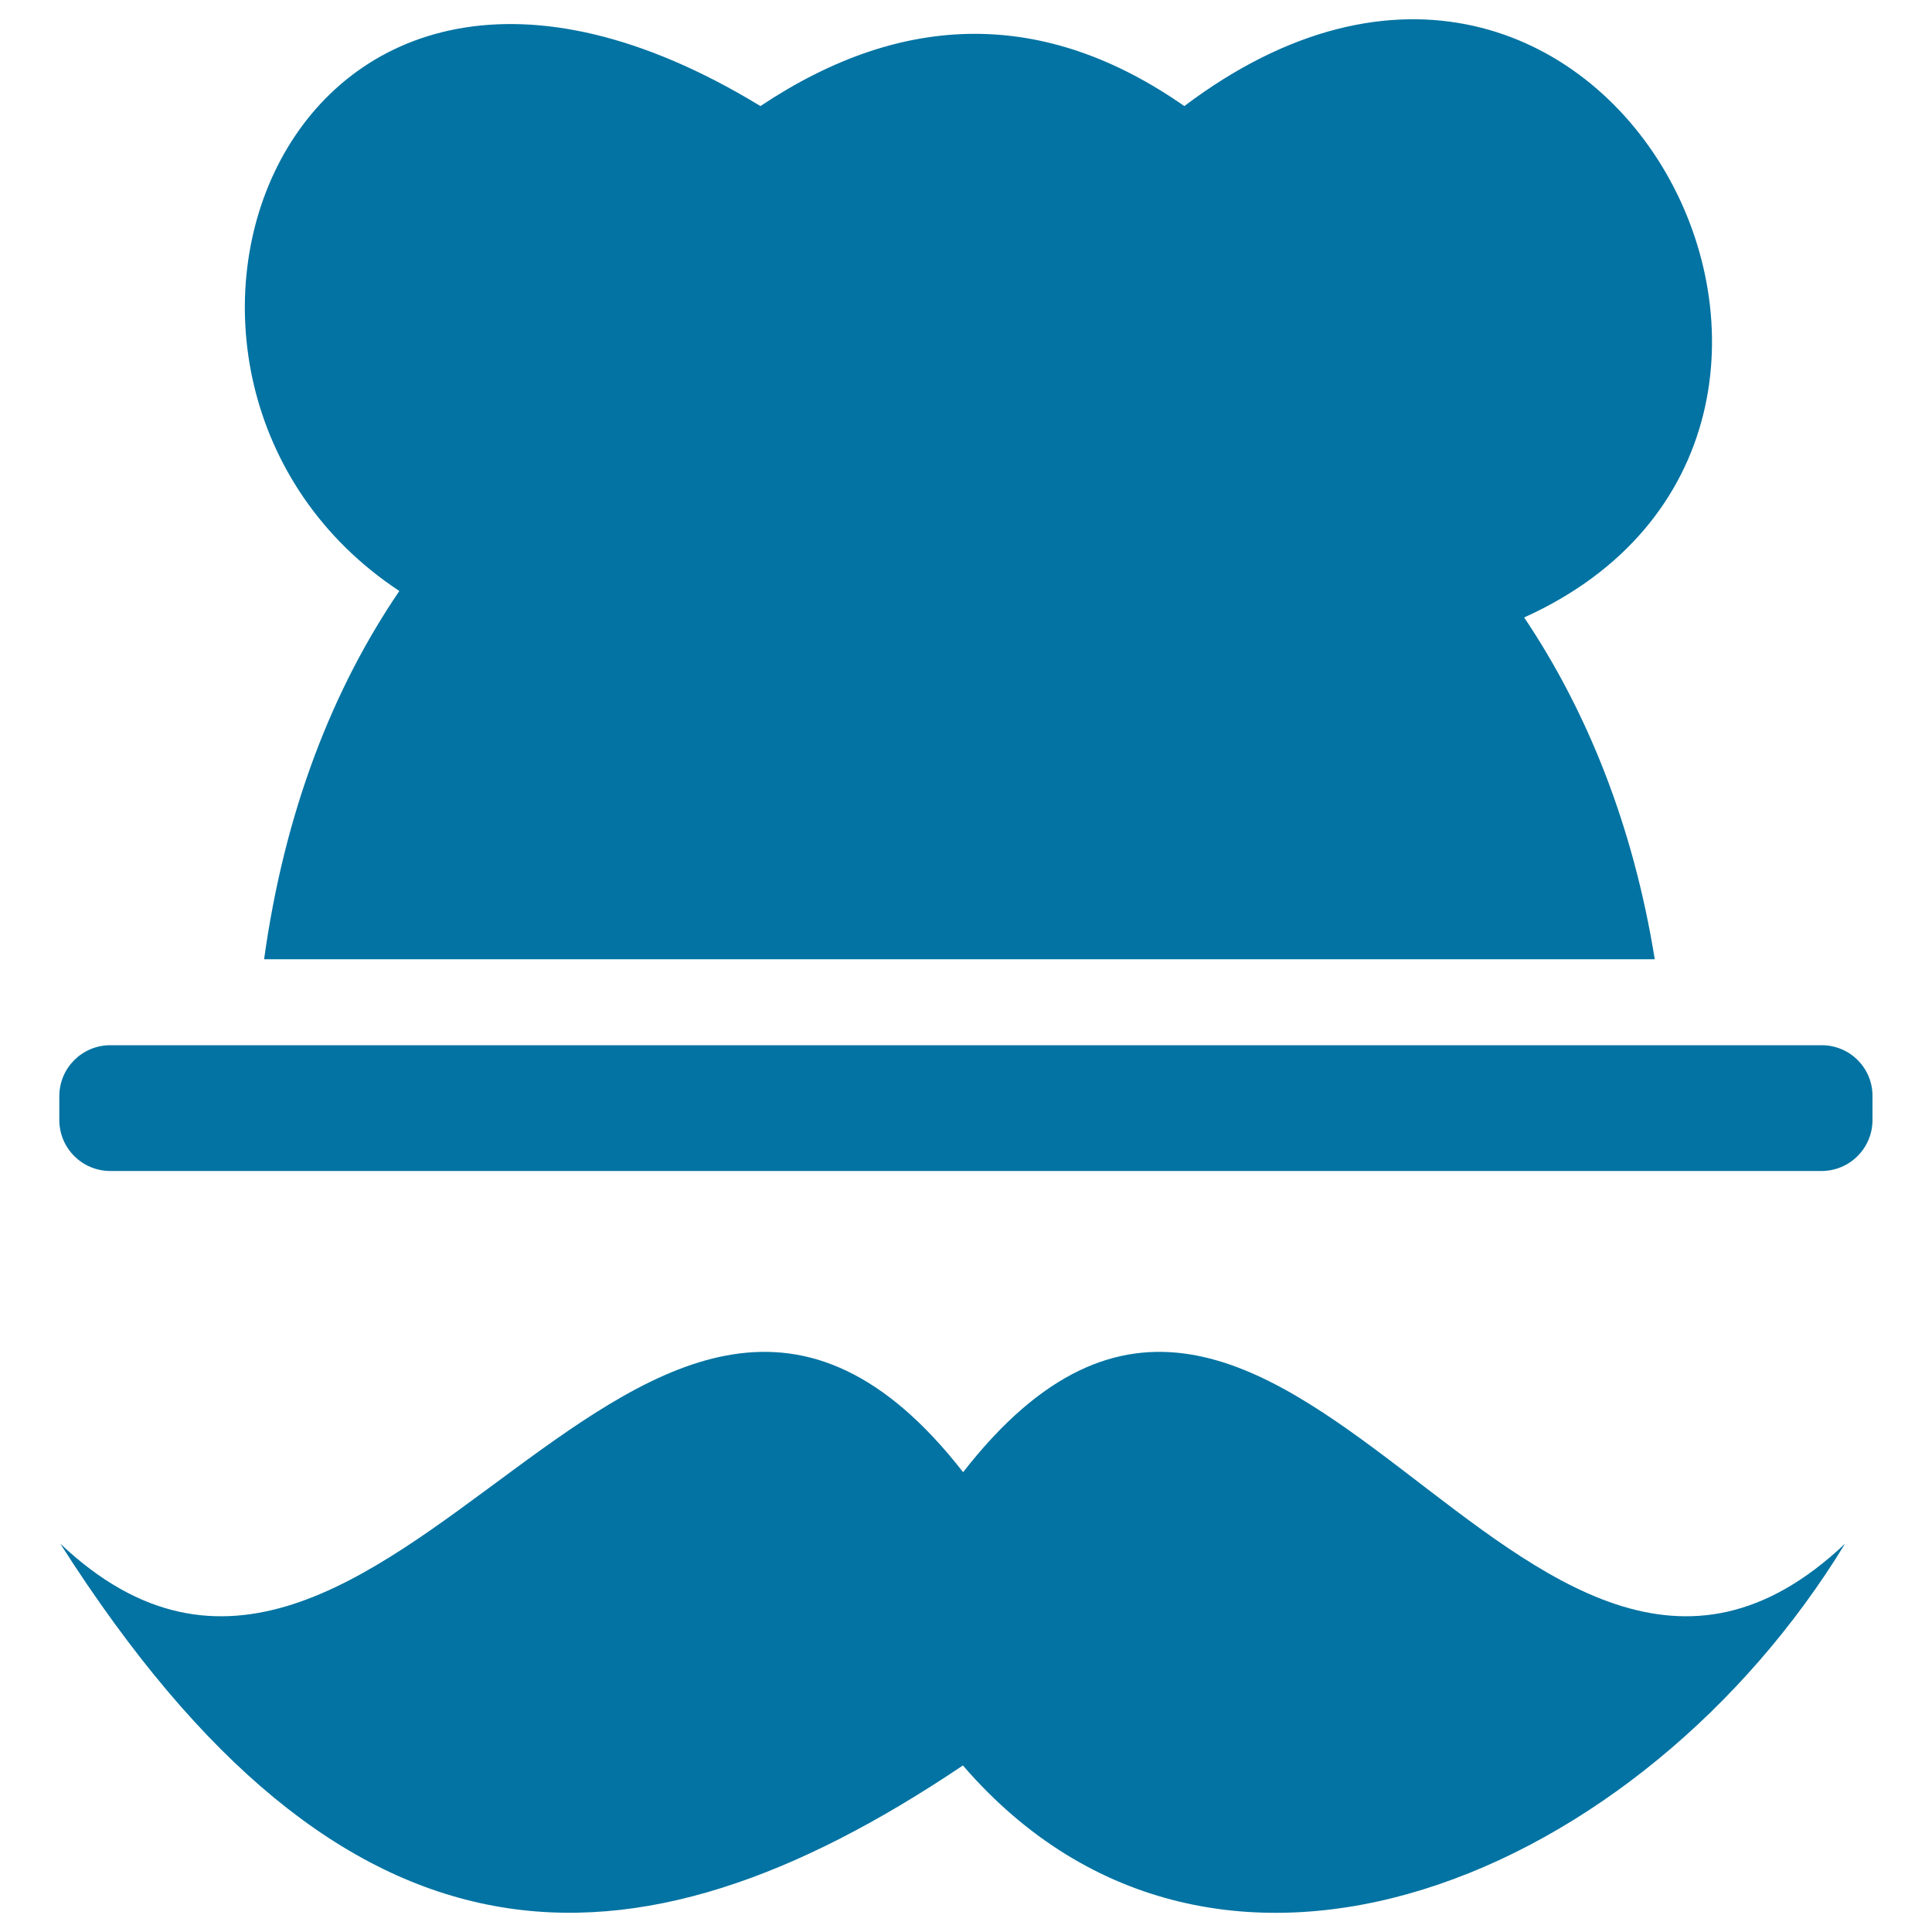 <svg xmlns="http://www.w3.org/2000/svg" viewBox="0 0 1000 1000" style="fill:#0273a2">
<title>Chef Hat With Mustache SVG icon</title>
<g><path d="M942.9,541H57.1c-14.6,0-26.4,11.8-26.4,26.4v12.3c0,14.6,11.8,26.4,26.4,26.4h885.7c14.6,0,26.4-11.8,26.4-26.4v-12.3C969.3,552.8,957.5,541,942.9,541z"/><path d="M498.5,762c-164.5-211.1-300,195.3-467.3,37c147.2,231.1,295.2,230.5,467.2,114.8c131.6,152.5,352.1,56.7,456.6-114.8C787.8,957.3,663,550.9,498.5,762z"/><path d="M206.7,305.9c-34.4,50.5-59.4,113.9-70,190.6h719.8c-11.2-69.4-35.1-128.5-67.6-176.9c212-95.8,42.5-429.3-175.9-264.7c-72.1-50.3-145.3-49.4-219.4,0l0,0C145.3-96.4,41.9,197,206.7,305.9z"/></g>
</svg>